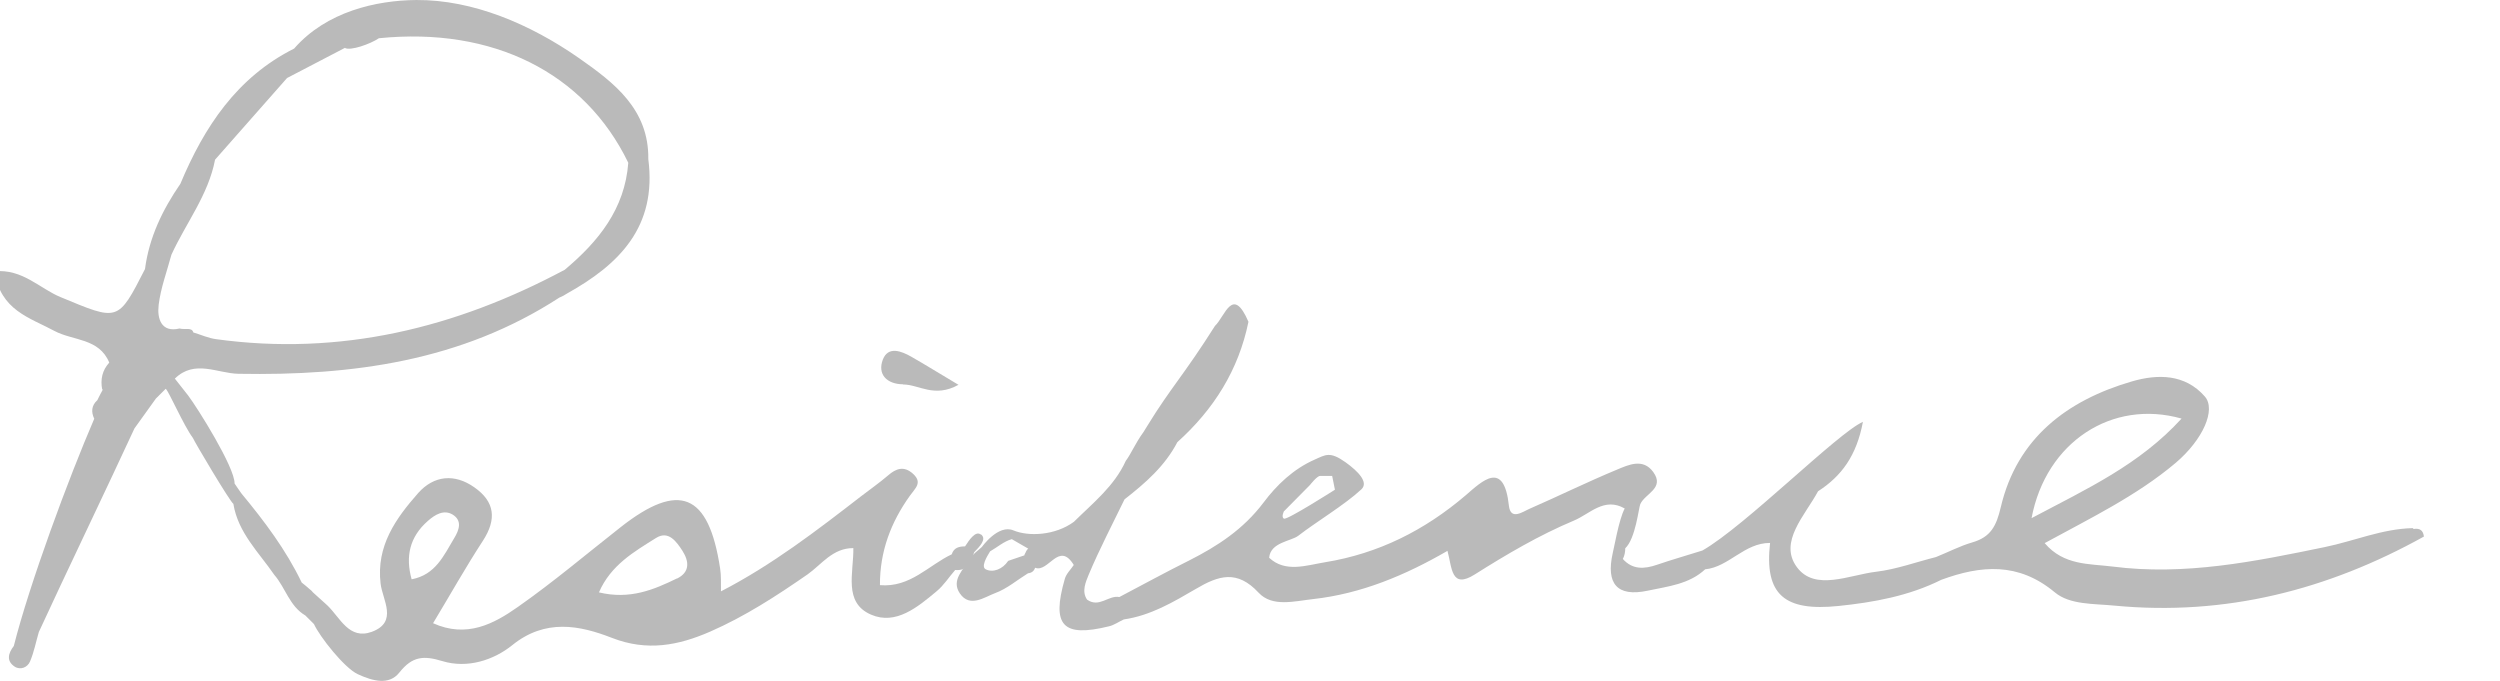 <svg width="312" height="85" viewBox="0 0 312 85" fill="none" xmlns="http://www.w3.org/2000/svg">
<g opacity="0.5" clip-path="url(#clip0_471_816)">
<path d="M301.102 65.911C297.289 65.997 293.799 67.523 290.137 68.275C281.391 70.081 272.646 71.865 263.642 70.705C260.755 70.339 257.567 70.597 255.176 67.781C260.927 64.642 266.657 61.869 271.504 57.785C274.929 54.883 276.588 51.121 275.166 49.487C272.689 46.649 269.264 46.671 266.076 47.595C257.955 49.96 251.729 54.689 249.705 63.267C249.144 65.674 248.434 67.029 246.129 67.695C244.578 68.147 243.113 68.92 241.605 69.522C239.128 70.146 236.672 71.049 234.173 71.35C230.813 71.737 226.505 73.843 224.243 70.769C221.938 67.631 225.277 64.32 226.893 61.31C229.822 59.419 231.696 56.882 232.493 52.647C229.37 54.001 217.781 65.674 212.46 68.705C210.564 69.307 208.647 69.845 206.773 70.49C205.201 71.027 203.736 71.113 202.53 69.759C202.745 69.35 202.831 68.899 202.831 68.426C204.124 67.222 204.511 63.353 204.705 62.923C205.287 61.59 207.807 60.945 206.321 58.903C205.05 57.161 203.262 58 201.819 58.602C198.135 60.128 194.559 61.891 190.919 63.482C190.057 63.847 188.528 65.008 188.312 63.116C187.688 57.355 184.995 60.021 182.927 61.805C177.8 66.19 172.006 69.092 165.371 70.167C163.023 70.554 160.417 71.5 158.392 69.608C158.543 67.674 161.149 67.545 162.032 66.857C164.251 65.137 167.848 62.987 169.895 61.074C170.843 60.193 169.486 58.817 167.935 57.699C165.974 56.301 165.436 56.753 164.079 57.355C161.429 58.516 159.318 60.536 157.681 62.729C155.182 66.04 151.973 68.147 148.397 69.952C145.467 71.414 142.602 72.983 139.694 74.51C138.337 74.252 137.174 75.907 135.666 74.832C134.955 73.8 135.515 72.596 135.881 71.694C137.217 68.512 138.833 65.438 140.34 62.321C142.925 60.3 145.381 58.172 146.932 55.184C151.477 51.099 154.579 46.176 155.807 40.157C153.825 35.578 152.899 39.469 151.628 40.673C147.794 46.735 146.049 48.477 143.27 53.013L142.71 53.915C141.654 55.377 141.181 56.602 140.491 57.527C139.07 60.666 136.398 62.772 134.029 65.115C131.702 66.835 128.364 66.986 126.468 66.19C124.572 65.395 122.547 68.254 122.547 68.254C122.052 68.727 121.406 69.135 121.061 69.716C120.286 71.049 118.649 72.382 119.79 74.058C121.04 75.885 122.828 74.531 124.206 74.015C125.671 73.478 126.942 72.382 128.299 71.543C128.751 71.5 129.031 71.285 129.182 70.855C130.841 71.522 132.155 67.459 134.007 70.511C133.62 71.092 133.06 71.608 132.887 72.252C131.207 78.078 132.629 79.583 138.402 78.164C139.048 78.014 139.63 77.584 140.254 77.304C143.572 76.831 146.437 75.133 149.237 73.499C152.08 71.823 154.385 71.07 157.078 73.972C158.78 75.799 161.537 75.026 163.863 74.768C169.873 74.101 175.366 71.801 180.644 68.748C181.225 70.855 181.075 73.564 184.047 71.694C188.032 69.178 192.082 66.792 196.433 64.965C198.437 64.126 200.203 61.998 202.766 63.46C202.034 64.793 201.388 68.641 201.259 69.071C200.44 72.768 201.733 74.553 205.653 73.714C208.152 73.177 210.801 72.919 212.805 71.049C215.756 70.769 217.694 67.738 220.904 67.76C220.172 74.252 222.735 76.316 229.434 75.627C233.829 75.176 238.223 74.381 242.273 72.36C247.249 70.533 251.902 70.146 256.447 73.929C258.321 75.499 261.337 75.327 263.922 75.585C277.729 76.896 290.503 73.628 302.502 66.964C302.416 66.19 301.985 65.889 301.231 66.018L301.102 65.911ZM160.266 63.783L163.497 60.515C163.497 60.515 164.359 59.397 164.746 59.397H166.254L166.599 61.117C166.599 61.117 160.632 64.922 160.244 64.728C159.857 64.556 160.244 63.783 160.244 63.783H160.266ZM127.911 69.006C127.911 69.006 127.911 69.006 127.933 69.006C127.933 69.006 127.933 69.006 127.954 69.028C127.911 69.092 127.868 69.178 127.847 69.243C127.847 69.264 127.847 69.286 127.847 69.307C127.179 69.544 126.49 69.759 125.822 69.995C125.132 71.049 123.905 71.5 123.021 71.049C122.418 70.748 123.108 69.544 123.56 68.813C124.4 68.34 125.305 67.545 126.274 67.287C126.963 67.674 127.631 68.061 128.32 68.469C128.148 68.619 128.04 68.813 127.976 69.006H127.911ZM272.258 52.239C267.002 58 260.475 60.988 253.539 64.664C255.327 55.162 263.599 49.788 272.258 52.239Z" fill="#757575"/>
<path d="M112.703 47.982C114.706 47.982 116.58 49.702 119.618 48.025C117.334 46.67 115.546 45.553 113.737 44.521C112.487 43.811 110.85 43.166 110.183 44.865C109.472 46.713 110.678 47.939 112.681 47.96L112.703 47.982Z" fill="#757575"/>
<path d="M122.397 66.706C121.729 66.191 120.932 67.437 120.437 68.19C119.704 68.19 119.036 68.34 118.778 69.179C115.891 70.533 113.608 73.349 109.817 73.027C109.795 68.813 111.195 65.18 113.522 61.913C114.233 60.902 115.18 60.236 113.91 59.096C112.811 58.129 111.842 58.452 110.829 59.333C109.752 60.257 108.61 61.053 107.49 61.913C101.933 66.212 96.354 70.511 89.977 73.8C89.956 72.79 90.02 71.844 89.87 70.941C88.448 61.547 84.764 60.042 77.441 65.804C73.197 69.136 69.061 72.64 64.645 75.735C61.629 77.864 58.247 79.669 54.047 77.778C56.222 74.166 58.14 70.748 60.272 67.48C61.995 64.815 61.78 62.622 59.195 60.816C56.718 59.075 54.155 59.333 52.194 61.526C49.394 64.707 46.938 68.125 47.498 72.833C47.735 74.875 49.717 77.627 46.4 78.852C43.556 79.884 42.458 77.09 40.864 75.563C40.713 75.434 39.657 74.488 39.033 73.908C38.968 73.822 38.904 73.736 38.817 73.671C38.817 73.671 38.731 73.585 38.688 73.564C38.365 73.263 37.999 72.984 37.654 72.704C35.694 68.62 33.001 65.051 30.136 61.59C29.856 61.182 29.555 60.773 29.275 60.343C29.318 58.344 24.622 50.863 23.48 49.358C22.92 48.649 22.381 47.961 21.821 47.251C24.299 44.822 27.142 46.606 29.77 46.65C43.944 46.907 57.58 45.08 69.793 37.148C70.16 36.997 70.483 36.825 70.763 36.632C77.247 33.02 82.007 28.334 80.909 19.864C80.995 13.63 76.644 10.319 72.249 7.245C66.174 3.01 59.023 -0.042 51.957 0.001C46.96 0.044 40.734 1.441 36.706 6.063C29.555 9.653 25.483 15.844 22.511 22.938C20.292 26.163 18.612 29.624 18.095 33.579C14.691 40.243 14.777 40.071 7.518 37.062C4.976 36.008 2.801 33.536 -0.667 33.859C0.022 38.739 3.727 39.641 6.786 41.297C9.112 42.544 12.365 42.178 13.636 45.252C12.753 46.22 12.516 47.359 12.753 48.606H12.839C12.602 49.036 12.365 49.487 12.149 49.939C11.417 50.605 11.352 51.4 11.762 52.26C8.552 59.698 3.705 72.79 1.724 80.615C1.034 81.518 0.754 82.485 1.831 83.195C2.564 83.668 3.447 83.281 3.748 82.55C4.244 81.389 4.481 80.121 4.847 78.874C7.927 72.167 13.7 60.15 16.781 53.464C17.664 52.217 18.569 50.992 19.452 49.745C19.861 49.337 20.27 48.928 20.68 48.52C21.067 48.821 22.92 53.12 24.083 54.668C24.212 55.055 28.693 62.6 29.124 62.88C29.706 66.47 32.29 68.921 34.229 71.737C35.629 73.349 36.125 75.649 38.106 76.81C38.473 77.176 38.817 77.519 39.184 77.885C39.894 79.454 42.975 83.367 44.655 84.141C46.529 85.001 48.554 85.559 49.846 83.926C51.462 81.883 52.884 81.797 55.21 82.507C58.312 83.453 61.586 82.399 63.913 80.529C68.049 77.176 72.335 78.035 76.363 79.605C80.779 81.325 84.657 80.551 88.62 78.831C92.95 76.939 96.892 74.381 100.77 71.694C102.514 70.468 103.914 68.383 106.499 68.405C106.543 71.5 105.229 75.198 108.697 76.703C111.799 78.057 114.534 75.757 116.904 73.779C117.787 73.048 118.433 72.016 119.209 71.135C120.824 71.285 121.169 70.06 121.578 68.921C122.203 68.254 123.215 67.287 122.418 66.685L122.397 66.706ZM19.797 38.072C20.055 35.944 20.831 33.88 21.391 31.795C23.2 27.84 26 24.335 26.84 19.928C29.835 16.532 32.829 13.135 35.823 9.739C38.236 8.492 40.627 7.224 43.039 5.977C43.686 6.385 46.206 5.504 47.283 4.773C61.479 3.333 72.96 9.051 78.41 20.315C77.979 26.077 74.683 30.14 70.483 33.665C56.847 40.953 42.458 44.457 26.97 42.329C26 42.2 25.074 41.77 24.126 41.49C23.954 40.802 23.071 41.189 22.403 40.996C20.098 41.555 19.603 39.706 19.797 38.115V38.072ZM51.376 72.317C50.579 69.458 51.117 67.007 53.401 65.008C54.305 64.213 55.382 63.568 56.481 64.213C57.709 64.965 57.321 66.126 56.675 67.179C55.382 69.329 54.349 71.737 51.376 72.296V72.317ZM84.484 72.188C81.576 73.607 78.604 74.854 74.748 73.93C76.234 70.511 79.142 68.856 81.878 67.136C83.429 66.169 84.42 67.588 85.174 68.749C85.992 70.038 86.143 71.393 84.484 72.21V72.188Z" fill="#757575"/>
</g>
<defs>
<clipPath id="clip0_471_816">
<rect width="311.518" height="85" fill="white"/>
</clipPath>
</defs>
</svg>
